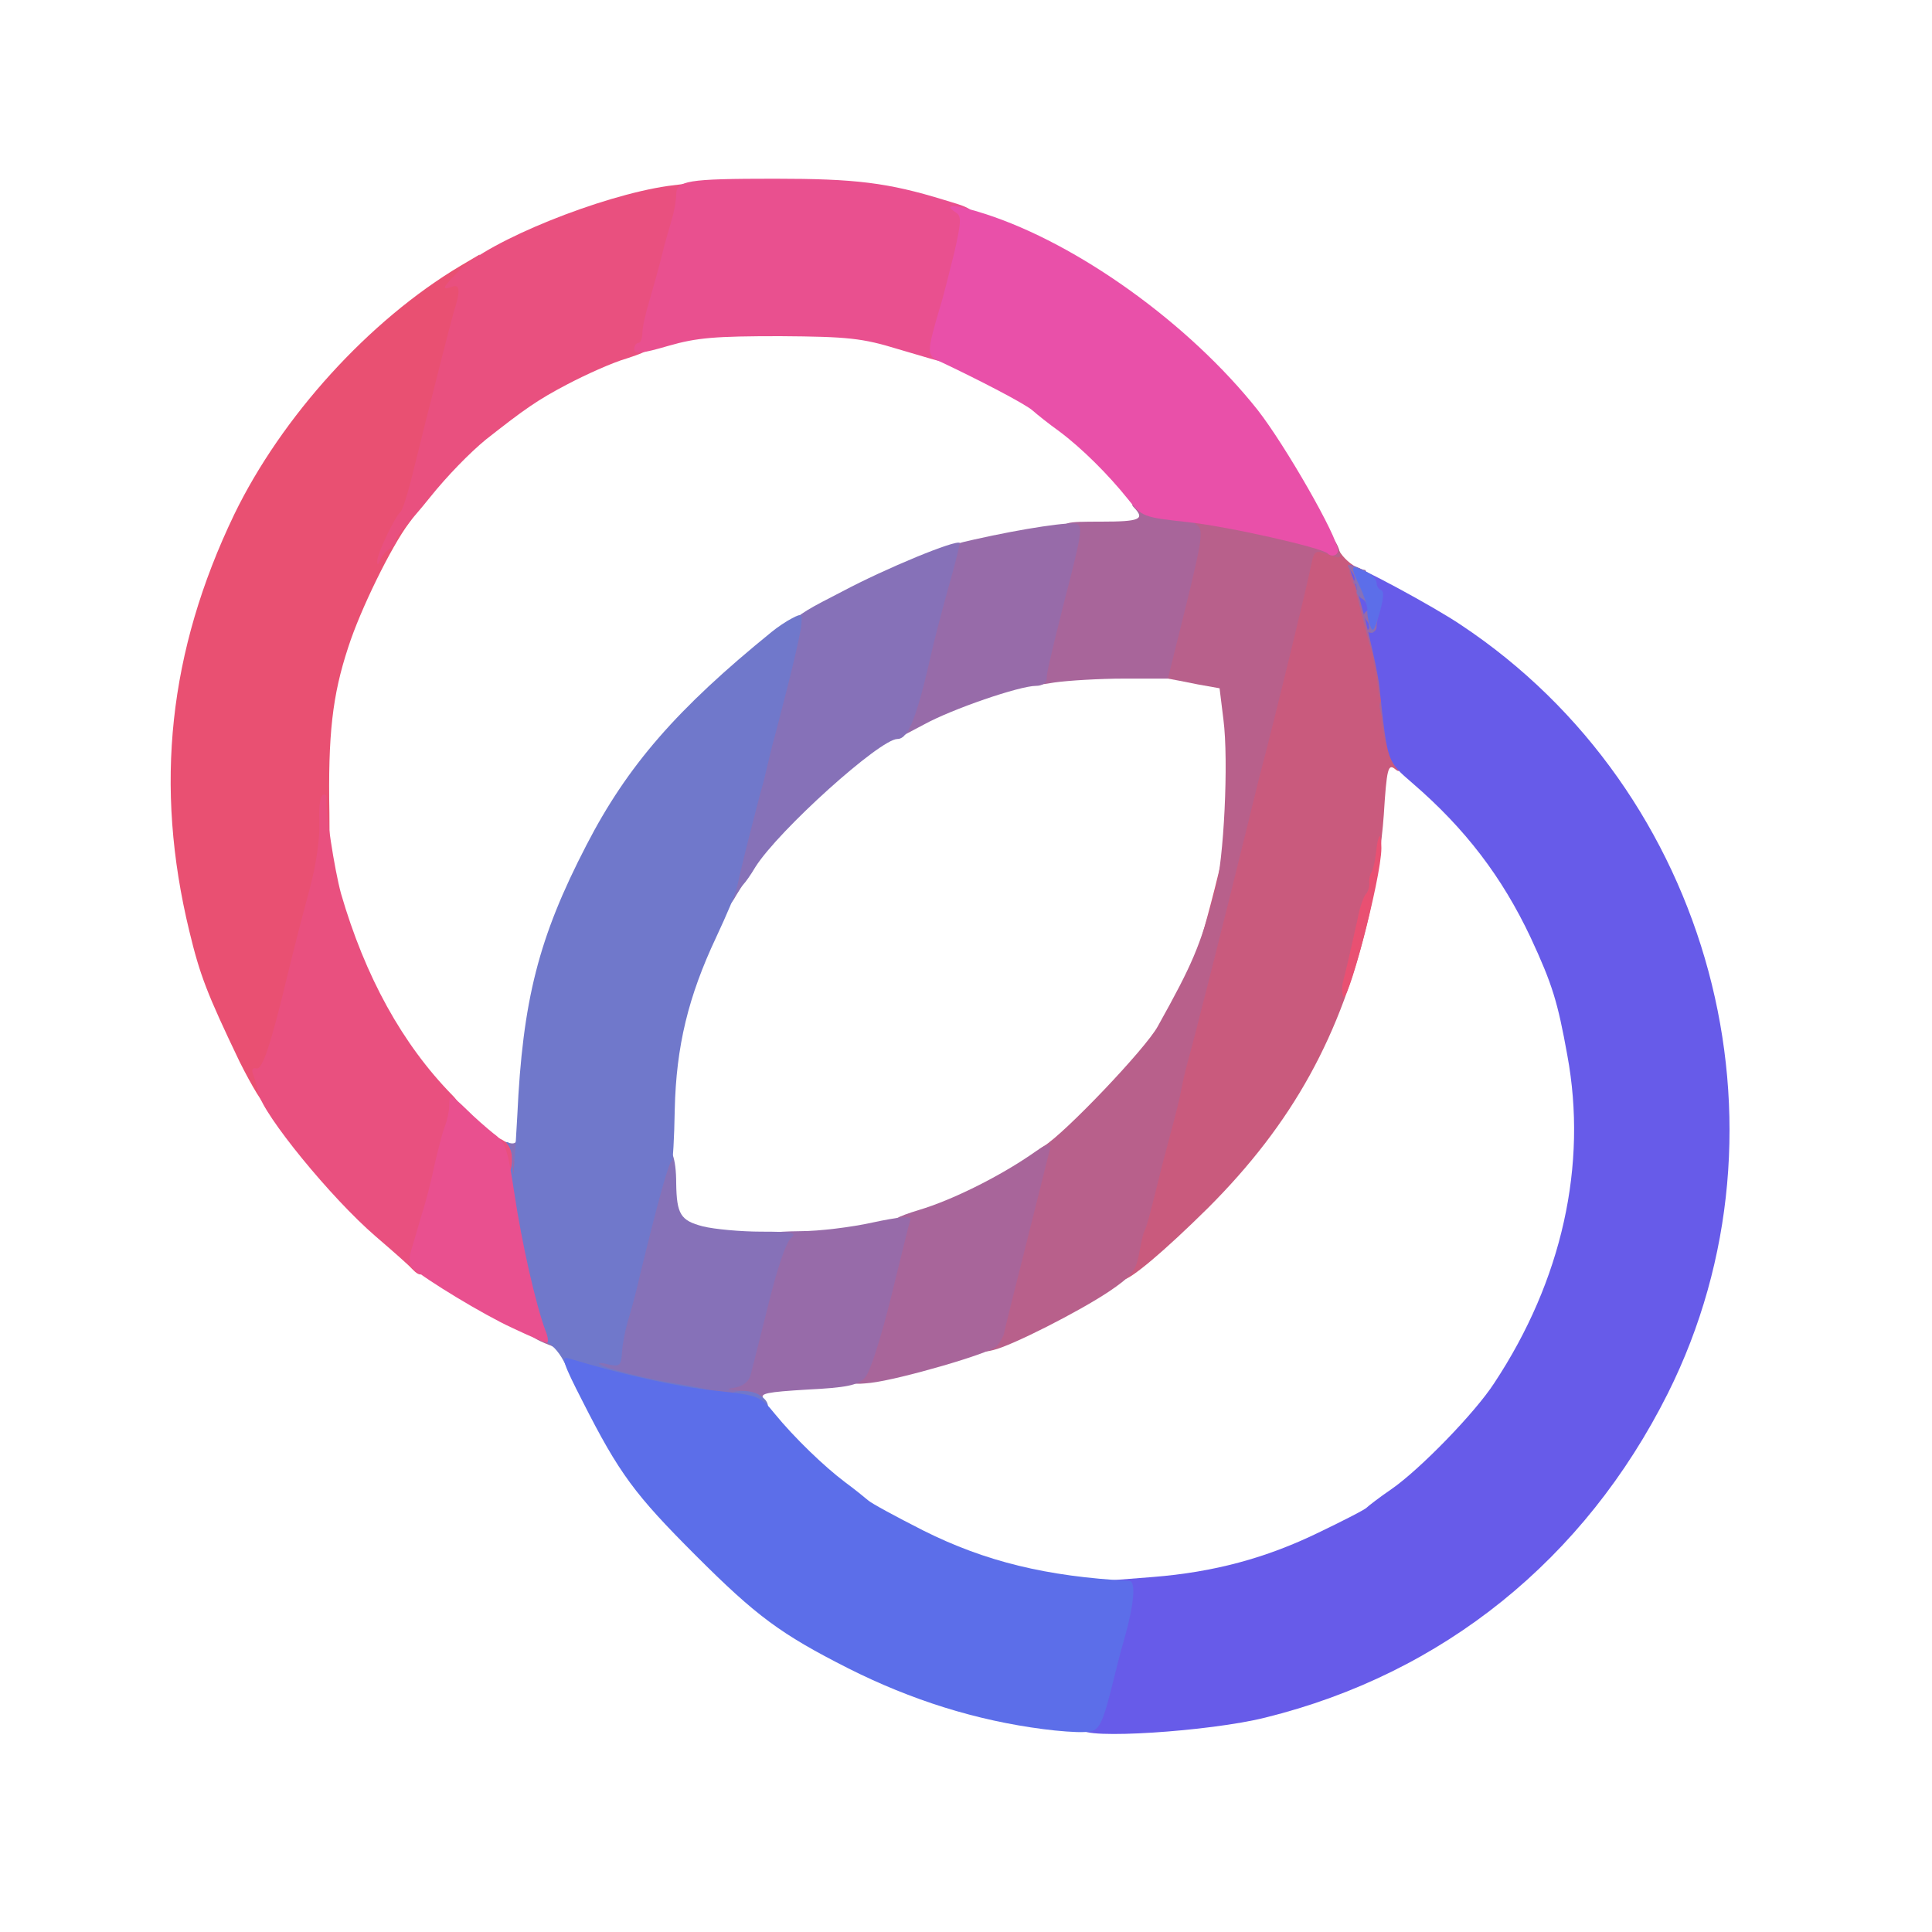<?xml version="1.0" encoding="utf-8"?>
<!DOCTYPE svg PUBLIC "-//W3C//DTD SVG 1.0//EN" "http://www.w3.org/TR/2001/REC-SVG-20010904/DTD/svg10.dtd">
<svg version="1.0" xmlns="http://www.w3.org/2000/svg" width="400px" height="400px" viewBox="0 0 400 400" preserveAspectRatio="xMidYMid meet">
 <g fill="#c95a7d">
  <path d="M232.4 258.9 c0.4 -3.4 1.1 -6.9 1.6 -7.8 0.9 -1.6 3.4 -10.9 7.1 -26.6 1.1 -4.4 2.4 -9.6 2.9 -11.5 0.5 -1.9 1.4 -5.5 1.9 -8 0.6 -2.5 1.8 -7 2.6 -10 1.9 -6.5 3.9 -14.3 6.6 -26 1.9 -8.2 2.8 -11.6 4.9 -19.7 1.1 -4.3 7.8 -32.6 8.6 -36.1 0.3 -1.8 1.1 -2.2 3.9 -2.2 2.8 0 3.7 0.5 4.5 2.5 0.5 1.3 2.2 3.1 3.8 3.9 2.2 1.2 3.2 2.7 4.2 6.3 2.7 10.5 3.9 17.6 4.6 27 0.6 8.8 0.6 9.7 -0.8 8.5 -1.4 -1.1 -1.7 -0.1 -2.3 9.5 -0.4 5.9 -1.8 15.4 -3.1 21 -5.7 24.7 -15.8 42.9 -33.3 60.4 -9 8.9 -16.1 14.9 -17.7 14.9 -0.3 0 -0.3 -2.8 0 -6.1z"/>
 </g>
 <g fill="#b8608b">
  <path d="M203 278.1 c0 -1.2 0.6 -3.4 1.3 -4.9 0.8 -1.5 3.1 -9.8 5.2 -18.5 3.5 -14.4 4.1 -15.9 6.6 -17.4 4.2 -2.5 21.1 -20.2 23.6 -24.8 7.3 -13.1 8.6 -16.3 11.9 -28 1.8 -6.3 2.8 -27 1.7 -35.5 l-0.8 -6.5 -4.5 -0.8 c-2.5 -0.5 -5.5 -1.1 -6.7 -1.3 -2.9 -0.6 -2.9 -1.7 0.3 -13.9 1.5 -5.8 2.6 -12.5 2.5 -15.9 l-0.1 -5.9 6.8 0.6 c7.3 0.7 23 4.4 24.8 5.8 0.7 0.6 1.4 1.8 1.7 2.9 0.4 1.6 0.2 1.7 -2 0.9 -2.9 -1.1 -3.2 -1 -3.8 1.9 -0.6 3.3 -7.7 32.5 -10.4 42.7 -0.6 2.2 -1.7 6.9 -2.6 10.5 -5.1 20.8 -11.3 45.3 -12.5 49.5 -0.5 1.7 -1.1 4.4 -1.4 6 -0.3 1.7 -1.3 5.7 -2.2 9 -0.9 3.3 -2.3 8.7 -3.1 12 -0.8 3.3 -1.7 6.7 -2 7.5 -0.8 1.9 -0.7 1.7 -1.6 6.2 -0.6 3 -1.8 4.3 -6.1 7.2 -6.3 4.2 -20.1 11.2 -23.9 12.1 -2.3 0.6 -2.7 0.4 -2.7 -1.4z"/>
  <path d="M106 263.5 c0 -3.3 0.2 -3.5 3.5 -3.5 3.3 0 3.5 0.2 3.5 3.5 0 3.3 -0.2 3.5 -3.5 3.5 -3.3 0 -3.5 -0.2 -3.5 -3.5z"/>
  <path d="M103.6 251.8 c-1.1 -9.6 -1 -9.8 2.9 -9.8 3 0 3.5 0.3 3.5 2.3 0 1.2 0.3 4.6 0.6 7.5 l0.7 5.2 -3.5 0 c-3.5 0 -3.5 0 -4.2 -5.2z"/>
  <path d="M286.6 152.8 c-1.1 -4.2 -0.7 -5.8 1.4 -5.8 1.7 0 2 0.7 2 4 0 4.5 -2.3 5.7 -3.4 1.8z"/>
  <path d="M285.4 143.3 c-0.1 -1 -0.4 -3.5 -0.9 -5.5 -0.6 -3.4 -0.5 -3.8 1.3 -3.8 2 0 3.2 3.2 3.2 8.6 0 2.8 -3.5 3.5 -3.6 0.7z"/>
  <path d="M279.7 119.8 c-0.7 -2.7 -0.5 -3 1.7 -2.2 1.9 0.7 2.2 4.4 0.2 4.4 -0.7 0 -1.6 -1 -1.9 -2.2z"/>
  <path d="M236 107.5 c0 -3.3 0.2 -3.5 3.5 -3.5 3.3 0 3.5 0.2 3.5 3.5 0 3.3 -0.2 3.5 -3.5 3.5 -3.3 0 -3.5 -0.2 -3.5 -3.5z"/>
 </g>
 <g fill="#a8659a">
  <path d="M176 284.9 c0 -1.1 0.5 -2.7 1 -3.7 1.2 -2 7 -24.5 7 -27.1 0 -1.3 1.7 -2.2 6.3 -3.6 6.7 -2 16.2 -6.7 23.1 -11.4 3.4 -2.4 4.3 -2.7 4 -1.3 -0.2 0.9 -2.4 9.6 -4.8 19.2 -2.4 9.6 -4.6 18.2 -4.7 19 -0.2 0.8 -0.9 2 -1.5 2.7 -1.4 1.5 -20.1 6.9 -26.1 7.6 -3.7 0.4 -4.3 0.3 -4.3 -1.4z"/>
  <path d="M112.8 278.1 c-3.1 -1.3 -3.9 -2.3 -4.7 -5.8 -1.9 -7.4 -1.6 -9 2.2 -9.1 3.2 -0.1 3.3 0 5.1 6.2 1 3.5 1.6 7.2 1.4 8.3 -0.3 1.8 -0.5 1.8 -4 0.4z"/>
  <path d="M104.6 257.4 c-1.1 -8.1 -1 -8.4 2.8 -8.4 3.2 0 3.4 0.2 4 4.6 1.1 8.1 1 8.4 -2.8 8.4 -3.2 0 -3.4 -0.2 -4 -4.6z"/>
  <path d="M103 243.5 c0 -4.5 0 -4.5 3.5 -4.5 3.5 0 3.5 0 3.5 4.5 0 4.5 0 4.5 -3.5 4.5 -3.5 0 -3.5 0 -3.5 -4.5z"/>
  <path d="M286.2 149 c-0.9 -3.8 -0.9 -4 1.4 -4 2.1 0 2.4 0.4 2.4 4 0 2.7 -0.4 4 -1.4 4 -0.8 0 -1.8 -1.8 -2.4 -4z"/>
  <path d="M213 140.4 c0 -1 0.7 -4.5 1.6 -7.8 0.8 -3.4 2 -7.9 2.5 -10.1 0.6 -2.2 1.5 -5.4 2 -7.1 0.5 -1.7 0.9 -4 0.9 -5.2 0 -2.1 0.4 -2.2 8 -2.2 8 0 9.1 -0.5 6.8 -2.9 -1.1 -1.1 0 -1.2 6.2 -0.7 9.3 0.9 11 1.3 11 3.2 0 1 -0.7 1.3 -2.7 0.8 -2.1 -0.4 -2.4 -0.3 -1.4 0.4 1.3 0.9 0.9 3.3 -2.3 16.4 l-3.8 15.3 -9.1 0 c-5.1 0 -11.6 0.4 -14.4 0.8 -4.7 0.8 -5.3 0.7 -5.3 -0.9z"/>
  <path d="M283 131.3 c-3.6 -13.9 -3.5 -13.5 -1.4 -13.1 3.5 0.6 8.5 21.8 5.2 21.8 -1 0 -2.2 -2.7 -3.8 -8.7z"/>
 </g>
 <g fill="#675be9">
  <path d="M224 358 c0 -0.7 0.7 -3.3 1.5 -5.9 0.7 -2.5 1.9 -6.6 2.5 -9.1 0.6 -2.5 1.5 -5.8 2 -7.5 0.5 -1.6 0.6 -4.2 0.3 -5.7 l-0.5 -2.6 8.9 -0.7 c12.6 -1 23.4 -3.9 34.3 -9.2 5.2 -2.5 9.7 -4.8 10 -5.2 0.3 -0.3 2.6 -2.1 5.1 -3.8 5.9 -4.1 17.3 -15.8 21.3 -22 14 -21.2 19.3 -45.1 15.1 -67.8 -2 -11.1 -3.1 -14.7 -7.6 -24.4 -5.9 -12.5 -13.5 -22.5 -24.4 -31.9 -5.4 -4.7 -5.2 -4.1 -6.9 -19.9 -0.5 -4.5 -3.8 -18.2 -5.5 -22.7 -0.6 -1.4 -0.8 -2.6 -0.5 -2.6 1.3 0 17.3 8.6 22.9 12.4 51.8 34.4 70.5 103.7 42.8 159.1 -17.2 34.3 -46.5 58 -83.3 67.1 -11.5 2.9 -38 4.6 -38 2.4z"/>
 </g>
 <g fill="#e95072">
  <path d="M49.6 219.8 c-6.8 -14.2 -8.2 -17.9 -10.4 -27 -7.3 -30.1 -4.3 -58 9.3 -86.3 9.8 -20.2 27.9 -40.2 46.9 -51.5 l3.9 -2.3 -0.7 5.9 c-0.4 3.2 -1.1 7.3 -1.6 8.9 -0.6 1.7 -2.1 7.7 -3.5 13.5 -4.6 19 -6.2 23.9 -8.9 27.4 -3.6 4.8 -10 17.8 -12.5 25.6 -3.3 10 -4.2 18.1 -3.9 34.4 0.1 9.3 -0.2 16.5 -0.9 18.6 -0.7 1.9 -1.6 5.3 -2.2 7.5 -0.5 2.2 -2 7.8 -3.2 12.5 -1.2 4.7 -2.9 11.5 -3.7 15.3 -1 3.8 -2.2 6.7 -2.9 6.7 -0.7 0 -3.2 -4.2 -5.7 -9.2z"/>
  <path d="M278 206 c-0.2 -0.8 -0.1 -1.9 0 -2.5 0.7 -2.6 2 -8.4 3 -12.9 0.5 -2.8 1.4 -5.2 1.8 -5.5 0.4 -0.4 0.7 -1.3 0.7 -2.1 -0.1 -0.8 0.1 -1.9 0.5 -2.5 0.3 -0.5 0.7 -2.3 0.9 -4 0.4 -4 1.1 -4.6 1.1 -0.9 0 6.2 -7.5 34.5 -8 30.4z"/>
 </g>
 <g fill="#976ba9">
  <path d="M147 287.5 c0 -3.1 0.3 -3.5 2.5 -3.5 1.4 0 2.5 -0.2 2.5 -0.4 0 -0.3 1.3 -5.6 2.9 -11.8 1.6 -6.2 3.1 -12.5 3.5 -14 0.6 -2.7 0.9 -2.8 7.4 -2.9 3.7 0 10.4 -0.8 14.9 -1.8 5.1 -1.1 8 -1.4 7.8 -0.7 -0.2 0.6 -2 7.9 -4 16.1 -2.2 8.8 -4.4 15.8 -5.5 16.8 -1.4 1.5 -3.8 2 -11.9 2.4 -8.3 0.5 -9.9 0.8 -9 1.9 0.9 1.2 0.1 1.4 -5 1.4 l-6.1 0 0 -3.5z"/>
  <path d="M108 269.5 c0 -1.9 -0.4 -3.5 -0.9 -3.5 -0.8 0 -3.1 -11.8 -3.1 -15.9 0 -1.7 0.6 -2.1 3.4 -2.1 l3.3 0 1.4 9 c0.7 5 1.7 9 2.1 9 0.4 0 0.8 1.6 0.8 3.5 0 3.3 -0.2 3.5 -3.5 3.5 -3.3 0 -3.5 -0.2 -3.5 -3.5z"/>
  <path d="M103 241 c0 -3.9 0.1 -4 3.5 -4 3.4 0 3.5 0.1 3.5 4 0 4.2 -2.4 5.8 -3.3 2.3 -0.4 -1.7 -0.5 -1.7 -0.6 0 0 0.9 -0.8 1.7 -1.6 1.7 -1.1 0 -1.5 -1.1 -1.5 -4z"/>
  <path d="M186 149.9 c0 -2.8 2.8 -15.1 5.4 -23.9 0.8 -2.5 1.9 -6.4 2.5 -8.6 1.1 -4.1 1.2 -4.2 7.8 -5.7 10.2 -2.3 20.3 -3.8 21.3 -3.2 1.2 0.7 0.9 2.3 -2.9 17 -2.9 11.6 -3.4 13.9 -3.4 15.1 0 0.8 -1 1.4 -2.2 1.4 -3.4 0 -17.4 4.8 -23.2 8 l-5.3 2.8 0 -2.9z"/>
  <path d="M283.3 130.3 c0.4 -0.3 0.2 -1.2 -0.4 -1.9 -0.7 -0.8 -0.7 -1.4 0.1 -1.9 0.6 -0.3 0.8 -1.1 0.5 -1.6 -0.4 -0.5 0.1 -0.9 1.1 -0.9 1.2 0 1.5 0.6 1 2.3 -0.3 1.2 -0.6 2.8 -0.6 3.5 0 0.6 -0.5 1.2 -1.2 1.2 -0.6 0 -0.8 -0.3 -0.5 -0.7z"/>
  <path d="M280.3 120.3 c0.4 -0.3 0.1 -1.3 -0.6 -2.1 -1 -1.3 -0.9 -1.5 0.6 -0.9 1 0.4 2.1 0.7 2.3 0.7 0.2 0 0.4 0.7 0.4 1.5 0 0.8 -0.7 1.5 -1.7 1.5 -0.9 0 -1.3 -0.3 -1 -0.7z"/>
 </g>
 <g fill="#8671b8">
  <path d="M138.5 289.9 c-4.4 -0.8 -10.1 -2.1 -15.7 -3.6 -1.3 -0.3 -1.8 -1.4 -1.8 -3.8 0 -2.7 0.4 -3.4 2.2 -3.7 1.7 -0.2 2.5 -1.2 3 -3.8 1.3 -6.4 2.7 -12.5 4.2 -18 0.9 -3 2.4 -8.8 3.3 -12.7 1.3 -5.4 2.2 -7.3 3.4 -7.3 1.9 0 2.9 2.8 2.9 8 0.1 6.4 0.9 7.7 5.5 8.9 2.4 0.6 7.9 1.1 12.1 1.1 6.4 0 7.5 0.2 6.2 1.3 -1 0.7 -2.9 6.4 -4.7 13.7 -1.7 6.9 -3.4 13.5 -3.7 14.7 -0.4 1.4 -1.6 2.3 -3.3 2.6 -2 0.3 -1.8 0.4 1.1 0.6 5 0.2 5.6 1.7 1 2.5 -4.7 0.7 -9.4 0.6 -15.7 -0.5z"/>
  <path d="M116 280.2 c0 -0.5 -1.5 -1.5 -3.3 -2.4 -3.1 -1.5 -3.5 -2.3 -5.5 -10.5 -1.2 -4.8 -2.5 -11.5 -2.8 -14.9 l-0.7 -6.1 3.5 -0.1 3.5 -0.1 0.7 5.3 c0.3 2.9 1.9 9.8 3.6 15.4 3.2 10.7 3.7 14.2 2 14.2 -0.5 0 -1 -0.4 -1 -0.8z"/>
  <path d="M103 239.4 c0 -3.1 0.3 -3.5 2 -2.9 1.4 0.5 2 0.2 2 -0.9 0 -0.9 0.7 -1.6 1.5 -1.6 1.1 0 1.5 1.2 1.5 4.5 0 3.2 -0.4 4.5 -1.4 4.5 -0.8 0 -1.7 -0.8 -1.9 -1.7 -0.4 -1.7 -0.5 -1.7 -0.6 0 0 0.9 -0.8 1.7 -1.6 1.7 -1.1 0 -1.5 -1.1 -1.5 -3.6z"/>
  <path d="M149.2 183.9 c0.3 -2.4 1.5 -8.2 2.7 -12.9 1.2 -4.7 2.6 -10.1 3.1 -12 0.4 -1.9 1.3 -5.3 1.9 -7.5 0.5 -2.2 1.5 -6.2 2.1 -9 3.4 -14.2 2.9 -13.6 15.3 -20 9.2 -4.9 23.6 -10.8 24.4 -10.1 0.1 0.1 -0.9 4.2 -2.3 9.1 -1.4 5 -2.9 10.8 -3.4 13 -3.1 13.8 -4.9 18.5 -7.2 18.5 -3.6 0 -24.6 18.9 -29.4 26.5 -1 1.7 -2.1 3.2 -2.4 3.5 -0.3 0.3 -1 1.4 -1.6 2.4 -2.1 3.9 -3.7 3.1 -3.2 -1.5z"/>
  <path d="M283.4 127.9 c0.1 -1.7 -0.4 -3.3 -1.2 -3.8 -0.7 -0.4 -1.3 -1.1 -1.3 -1.4 0.1 -0.4 0.1 -0.8 0 -0.9 0 -0.2 -0.2 -1.4 -0.5 -2.7 -0.4 -2.2 -0.3 -2.3 1.8 -0.9 1.9 1.2 2.4 2.6 2.6 7.2 0.2 3.1 -0.1 5.6 -0.7 5.6 -0.5 0 -0.8 -1.4 -0.7 -3.1z"/>
 </g>
 <g fill="#7078cb">
  <path d="M151 290 c0 -1.5 0.7 -2 2.8 -2 2.7 0 5.2 1.5 5.2 3.2 0 0.4 -1.8 0.8 -4 0.8 -3.3 0 -4 -0.3 -4 -2z"/>
  <path d="M136.5 289.9 c-2.7 -0.5 -7.9 -1.7 -11.5 -2.6 -5.8 -1.6 -6.7 -2.2 -8.3 -5.5 -1.1 -2.1 -2.7 -3.8 -4.2 -4.2 -1.9 -0.5 -2.7 -1.8 -4 -6.4 -2.7 -9 -4.4 -20 -4.5 -28 0 -8.4 1.9 -9.2 2.2 -0.9 0 2.9 0.4 -2.2 0.9 -11.3 1.1 -23.9 4.4 -36.9 14.3 -56 8.5 -16.5 18.8 -28.3 38.4 -44.2 1.1 -0.9 3 -2.2 4.2 -2.8 2.1 -1.1 2.2 -1 1.8 2.2 -0.3 1.8 -1.5 7.1 -2.7 11.8 -1.2 4.7 -2.6 10.2 -3.2 12.3 -0.5 2 -1.3 5.4 -1.8 7.5 -0.6 2 -2 7.5 -3.2 12.2 -1.2 4.7 -2.2 9.2 -2.4 10 -0.1 0.8 -2 5.3 -4.2 10 -5.8 12.3 -8.3 22.6 -8.6 35.7 -0.1 6.1 -0.4 10.9 -0.6 10.7 -0.5 -0.4 -3 8.8 -6.6 23.6 -0.8 3.6 -2 7.9 -2.5 9.5 -0.5 1.7 -1.1 4.5 -1.2 6.3 -0.2 3 -0.5 3.2 -2.8 2.7 -1.4 -0.4 -2.2 -0.4 -1.9 -0.1 0.7 0.8 9.8 3.1 15.4 4 8.2 1.3 9.5 1.8 9.5 3.2 0 1.6 -4.4 1.7 -12.5 0.3z"/>
 </g>
 <g fill="#5c6ee9">
  <path d="M216 358 c-13.9 -1.8 -27.3 -6 -40.4 -12.6 -14 -7.1 -19 -10.8 -31.6 -23.4 -12.6 -12.6 -15.8 -16.9 -23.4 -31.9 -3.9 -7.6 -4.5 -9.3 -3 -8.9 12 3.6 22.6 5.9 30.3 6.7 9.2 1 9.5 1.1 12.5 4.8 4 4.9 10.2 10.9 14.6 14.2 1.9 1.4 4 3.1 4.7 3.7 0.6 0.6 5.8 3.4 11.5 6.3 12.8 6.4 25.5 9.5 42.6 10.4 1.4 0 1 4.7 -0.8 11.2 -0.5 1.7 -1.4 5 -2 7.5 -2.9 11.8 -3.3 12.5 -6.5 12.6 -1.6 0.1 -5.5 -0.2 -8.5 -0.6z"/>
  <path d="M283.6 129.3 c-0.4 -1.1 -0.6 -2.5 -0.5 -2.9 0.1 -0.5 -0.5 -2.6 -1.4 -4.6 -2.2 -4.8 -2.2 -5 0.8 -3.6 1.4 0.6 2.5 1.7 2.5 2.4 0 0.7 0.4 1.4 1 1.6 0.6 0.2 0.4 2 -0.4 4.8 -1.1 3.8 -1.4 4.1 -2 2.3z"/>
 </g>
 <g fill="#e9507f">
  <path d="M85.3 262.7 c-0.6 -0.7 -4 -3.7 -7.5 -6.7 -9.3 -8 -23.3 -25.2 -24.3 -29.7 -0.2 -1 -0.6 -2.6 -1 -3.6 -0.5 -1.2 -0.3 -1.7 0.6 -1.5 1.2 0.3 2.9 -4.6 6.4 -19.2 1.8 -7.4 3.3 -13.1 4.5 -17.5 1.5 -5.6 2.3 -11 2.1 -15.1 -0.1 -2.3 0.2 -4.5 0.7 -4.8 0.5 -0.3 0.9 0 0.8 0.7 -0.2 2.7 1.6 14.5 3 19.7 5 17.2 12.7 31.2 23.1 41.8 2.4 2.4 2.9 5.6 1.4 9.4 -0.5 1.3 -1.4 4.8 -2.1 7.8 -0.6 3 -1.8 7.5 -2.5 10 -0.8 2.5 -1.7 5.7 -2 7.3 -0.6 2.9 -1.4 3.3 -3.2 1.4z"/>
  <path d="M102 239 c0 -3.8 0.2 -4 2 -3 1.3 0.7 2 2.1 2 4 0 2.3 -0.4 3 -2 3 -1.7 0 -2 -0.7 -2 -4z"/>
  <path d="M78.1 116.2 c-0.1 -1.4 3.7 -9.3 4.8 -10.2 0.4 -0.3 1.4 -3.4 2.3 -7 4.8 -19.3 8 -31.8 8.8 -34.6 1.4 -4.3 1.2 -5.7 -0.5 -5 -2.2 0.8 -1.9 0.1 1.6 -3.4 6.2 -6.2 29.3 -15.5 43.2 -17.5 l4.7 -0.6 0 3.7 c0 2.1 -0.4 5.1 -0.9 6.8 -0.5 1.7 -1.5 5.1 -2.1 7.6 -0.6 2.5 -1.9 7.2 -2.9 10.4 -1.8 5.9 -1.9 6 -7.3 7.8 -3.1 0.9 -8.6 3.4 -12.4 5.4 -6.1 3.2 -8.8 5.1 -16.8 11.4 -3.3 2.7 -8 7.5 -11.6 12 -1.9 2.4 -4.3 5.1 -5.2 6.2 -1 1 -1.8 2.2 -1.8 2.8 0 0.5 -0.6 1.3 -1.4 1.7 -0.7 0.4 -1.6 1.5 -1.9 2.3 -0.4 1 -0.6 1.1 -0.6 0.2z"/>
 </g>
 <g fill="#e9508f">
  <path d="M106 274.9 c-5.9 -2.7 -17.9 -10 -20.6 -12.4 -0.6 -0.5 -0.8 -1.9 -0.3 -3.5 0.4 -1.4 1.4 -4.7 2.2 -7.5 0.9 -2.7 2.1 -7.5 2.7 -10.5 0.7 -3 1.6 -6.5 2.1 -7.8 0.5 -1.3 0.9 -3.2 0.9 -4.2 0 -2.6 0.3 -2.5 3.7 0.8 1.5 1.5 4 3.7 5.5 4.9 2.5 1.8 2.9 3.2 4.3 12.4 1.5 10.1 4.4 22.9 6.4 28.3 0.6 1.4 0.7 2.6 0.3 2.6 -0.4 0 -3.6 -1.4 -7.2 -3.1z"/>
  <path d="M186 72.3 c-7.5 -2.3 -10.4 -2.6 -24.5 -2.7 -13.4 0 -17.2 0.3 -23.1 2 -5.5 1.6 -7.1 1.8 -7.1 0.7 0 -0.7 0.4 -1.3 0.9 -1.3 0.4 0 0.8 -1 0.8 -2.1 0 -1.2 0.7 -4.2 1.5 -6.8 0.7 -2.5 1.9 -6.6 2.5 -9.1 0.6 -2.5 1.6 -5.9 2.1 -7.6 0.5 -1.7 0.9 -4 0.9 -5.1 0 -2.9 2.2 -3.3 20.4 -3.3 16.7 0 23.4 0.8 35.1 4.4 8.2 2.5 8.1 1.7 3.8 18.1 -1.4 5.5 -2.8 11.2 -3 12.8 -0.3 1.5 -0.8 2.7 -1.2 2.6 -0.3 0 -4.4 -1.2 -9.1 -2.6z"/>
 </g>
 <g fill="#e950a9">
  <path d="M274.9 114.6 c-1.2 -1.2 -20.6 -5.6 -29 -6.5 -9.2 -1 -9.5 -1.1 -12.4 -4.8 -4 -5 -9.5 -10.5 -14.2 -14 -2.1 -1.5 -4.6 -3.5 -5.5 -4.3 -1.4 -1.3 -11.2 -6.4 -19.5 -10.3 -2.4 -1.1 -2.4 -1.9 0.2 -10.7 0.8 -2.5 2.1 -7.8 3.1 -11.8 1.4 -6.2 1.5 -7.5 0.3 -8.2 -2.9 -1.9 -0.1 -1.7 6.1 0.3 19.2 6.2 42.2 22.7 56.4 40.6 5.7 7.3 16.6 26.3 16.6 29.1 0 1 -1.3 1.4 -2.1 0.6z"/>
 </g>
</svg>